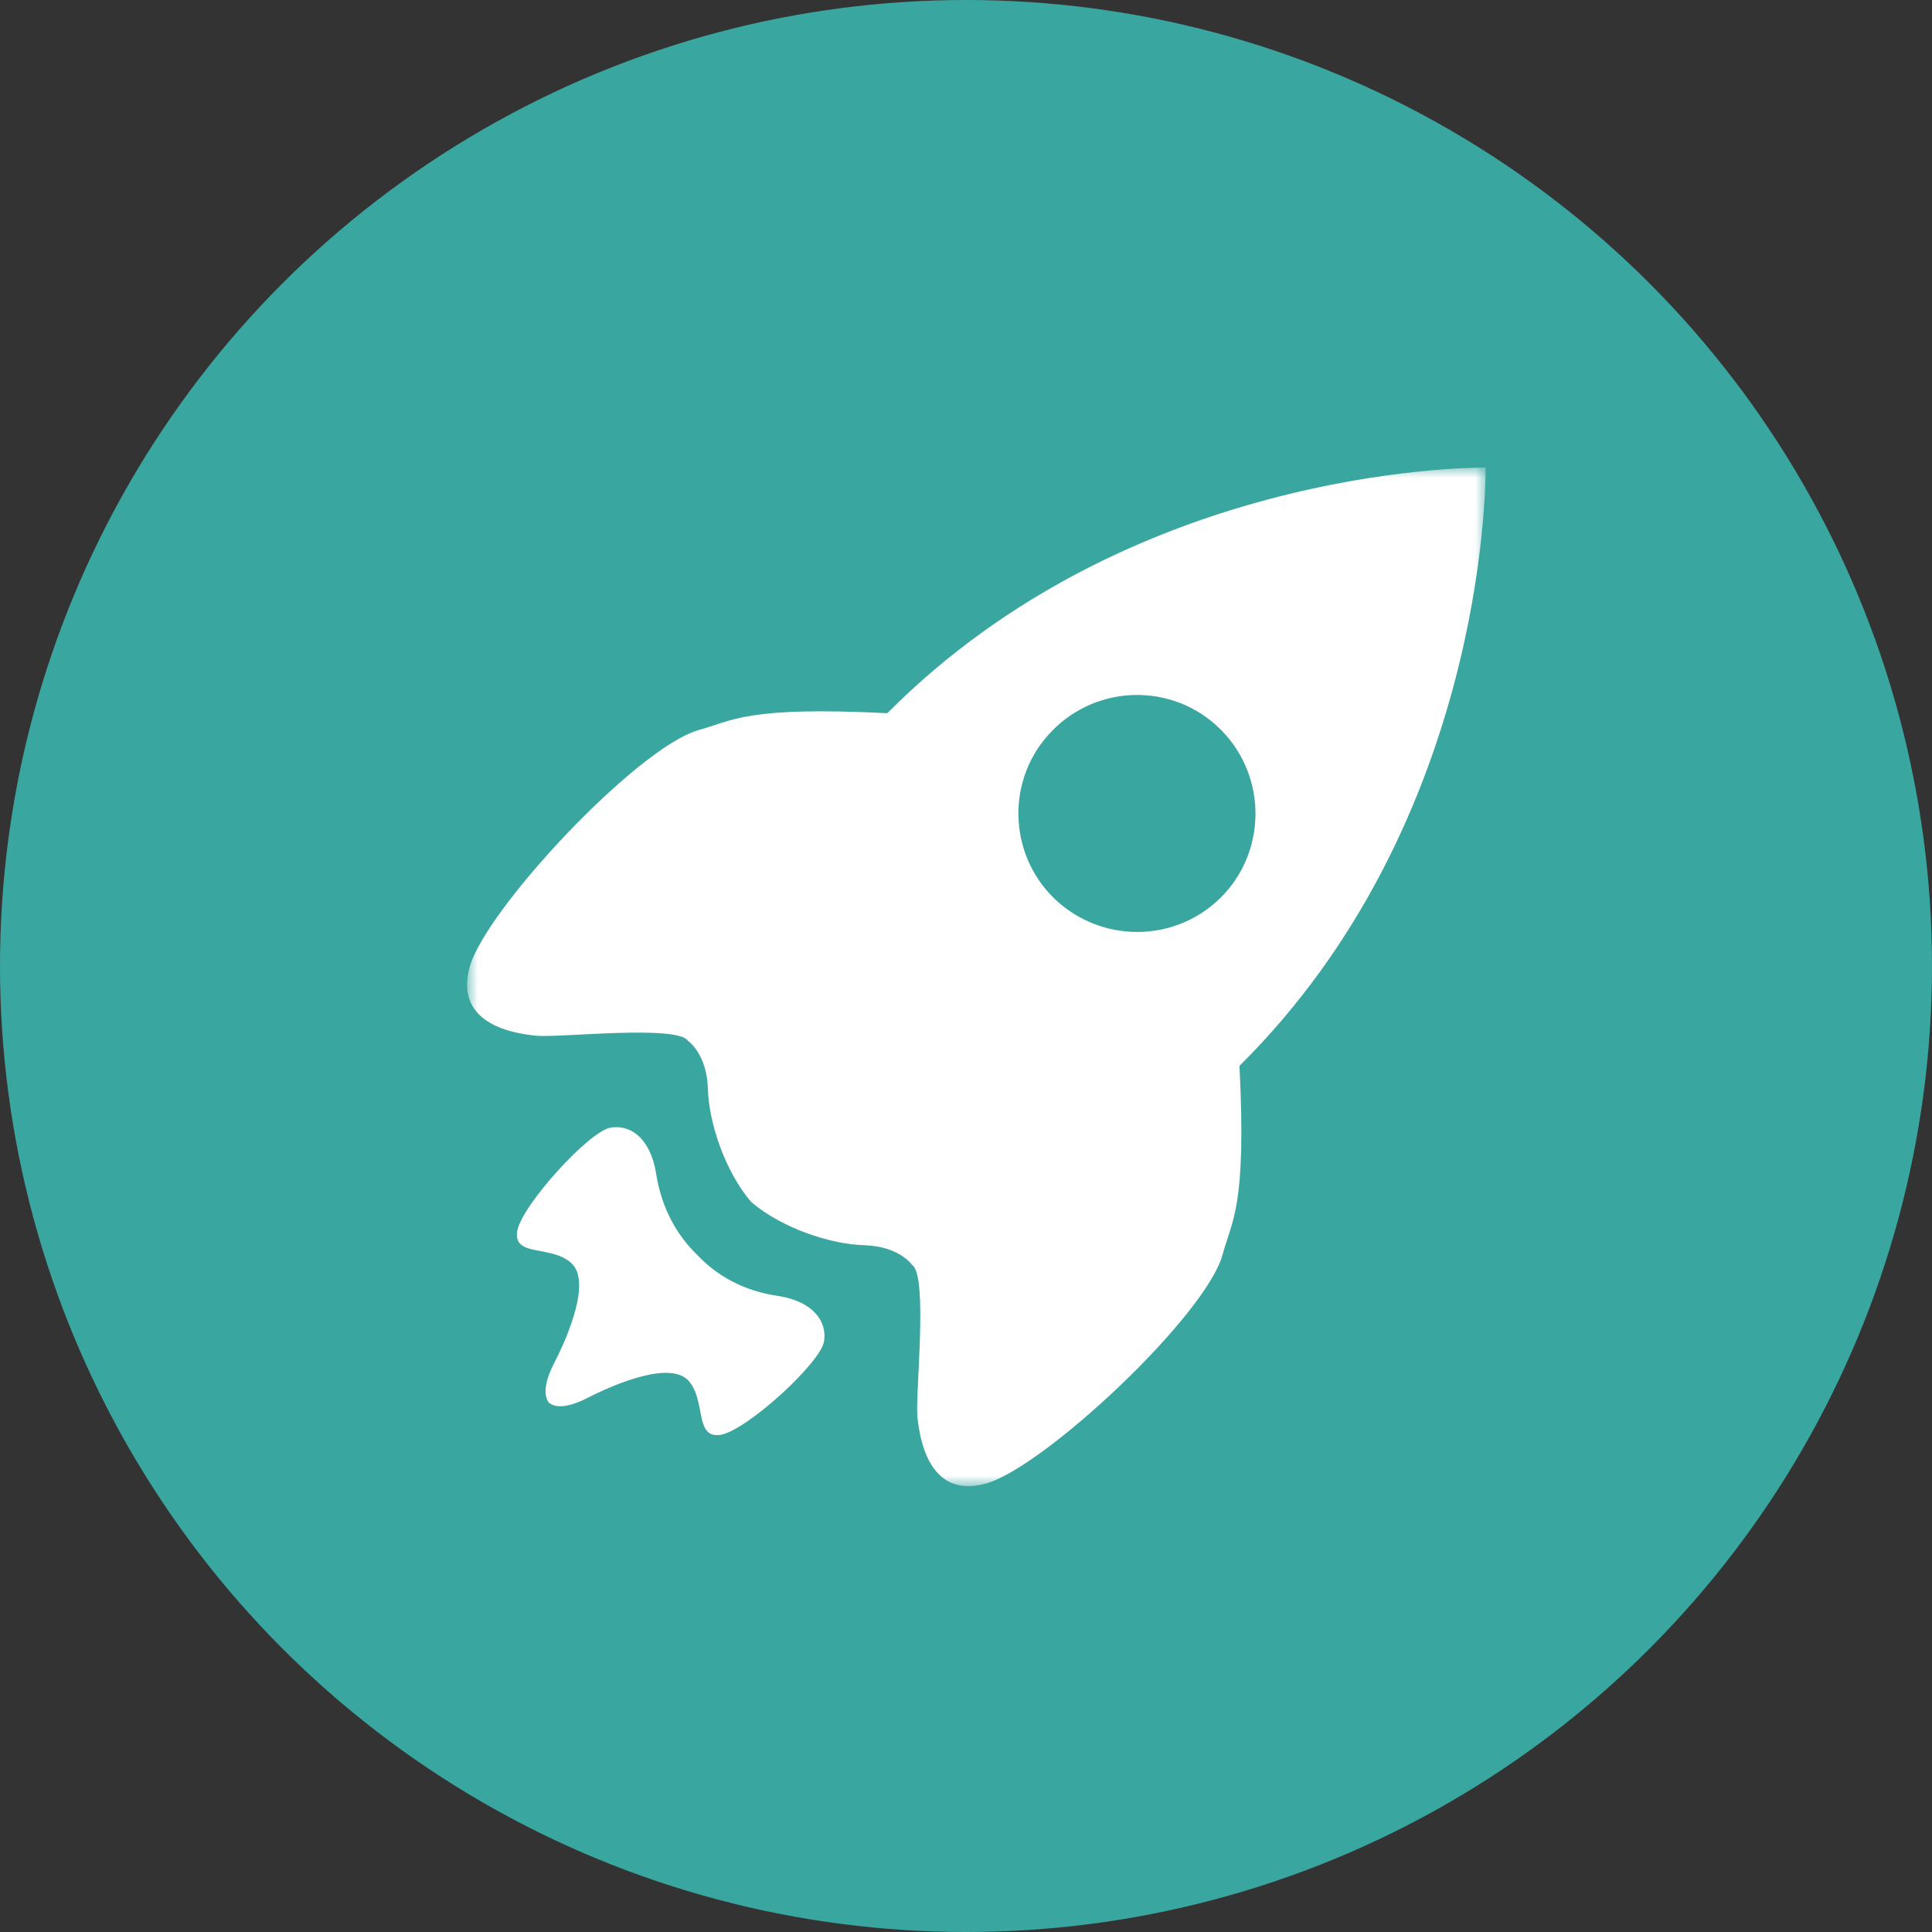 <?xml version="1.0" encoding="UTF-8"?>
<svg width="91px" height="91px" viewBox="0 0 91 91" version="1.1" xmlns="http://www.w3.org/2000/svg" xmlns:xlink="http://www.w3.org/1999/xlink">
    <rect x="0" y="0" width="91" height="91" fill="#333333" stroke="none"/>
    <!-- Generator: Sketch 59 (86127) - https://sketch.com -->
    <title>编组 36</title>
    <desc>Created with Sketch.</desc>
    <defs>
        <polygon id="path-1" points="22 22 70 22 70 70 22 70"></polygon>
    </defs>
    <g id="官网迭代4" stroke="none" stroke-width="1" fill="none" fill-rule="evenodd">
        <g id="个册切图" transform="translate(-1434, -4717)">
            <g id="编组-36" transform="translate(1434, 4717)">
                <g id="编组-60">
                    <circle id="椭圆形备份-8" fill="#3AA6A0" cx="45.5" cy="45.5" r="45.5"></circle>
                    <mask id="mask-2" fill="white">
                        <use xlink:href="#path-1"></use>
                    </mask>
                    <g id="Clip-2"></g>
                    <path d="M57.589,59.084 C58.021,57.476 58.717,56.876 58.381,50.203 C69.88,38.802 69.976,23.008 69.976,22.048 L70,22.024 L69.976,22.024 L69.976,22 L69.952,22.024 C68.992,22.024 53.196,22.12 41.793,33.593 C35.119,33.257 34.495,33.953 32.911,34.386 C30.006,35.202 22.804,42.907 22.108,45.595 C21.412,48.283 24.269,48.691 25.301,48.787 C26.333,48.883 31.927,48.259 32.407,49.027 C32.407,49.027 33.295,49.627 33.343,51.283 C33.391,52.916 34.159,55.172 35.359,56.588 L35.407,56.636 C36.824,57.836 39.08,58.604 40.713,58.652 C42.369,58.7 42.969,59.589 42.969,59.589 C43.713,60.069 43.113,65.661 43.209,66.693 C43.305,67.726 43.738,70.606 46.402,69.886 C49.091,69.19 56.797,61.989 57.589,59.084 Z M49.667,42.33 C47.458,40.194 47.386,36.642 49.547,34.433 C51.683,32.225 55.236,32.153 57.445,34.313 L57.565,34.433 C59.701,36.642 59.653,40.194 57.445,42.33 C55.284,44.419 51.851,44.419 49.667,42.33 Z M36.728,61.053 C34.975,60.813 33.727,60.044 32.839,59.108 C31.902,58.196 31.158,56.948 30.894,55.22 C30.63,53.684 29.766,52.964 28.782,53.108 C27.797,53.228 24.581,56.756 24.364,57.98 C24.149,59.228 25.973,58.628 26.909,59.493 C27.845,60.333 26.789,62.877 26.093,64.221 C25.733,64.917 25.541,65.661 25.853,66.069 C26.261,66.405 27.005,66.189 27.701,65.829 C29.07,65.133 31.59,64.101 32.431,65.037 C33.271,65.973 32.695,67.773 33.943,67.582 C35.191,67.365 38.696,64.149 38.816,63.165 C38.96,62.205 38.264,61.317 36.728,61.053 Z" id="Fill-1" fill="#FFFFFF" mask="url(#mask-2)"></path>
                </g>
                <g id="gaoxiao" transform="translate(22, 22)"></g>
            </g>
        </g>
    </g>
</svg>